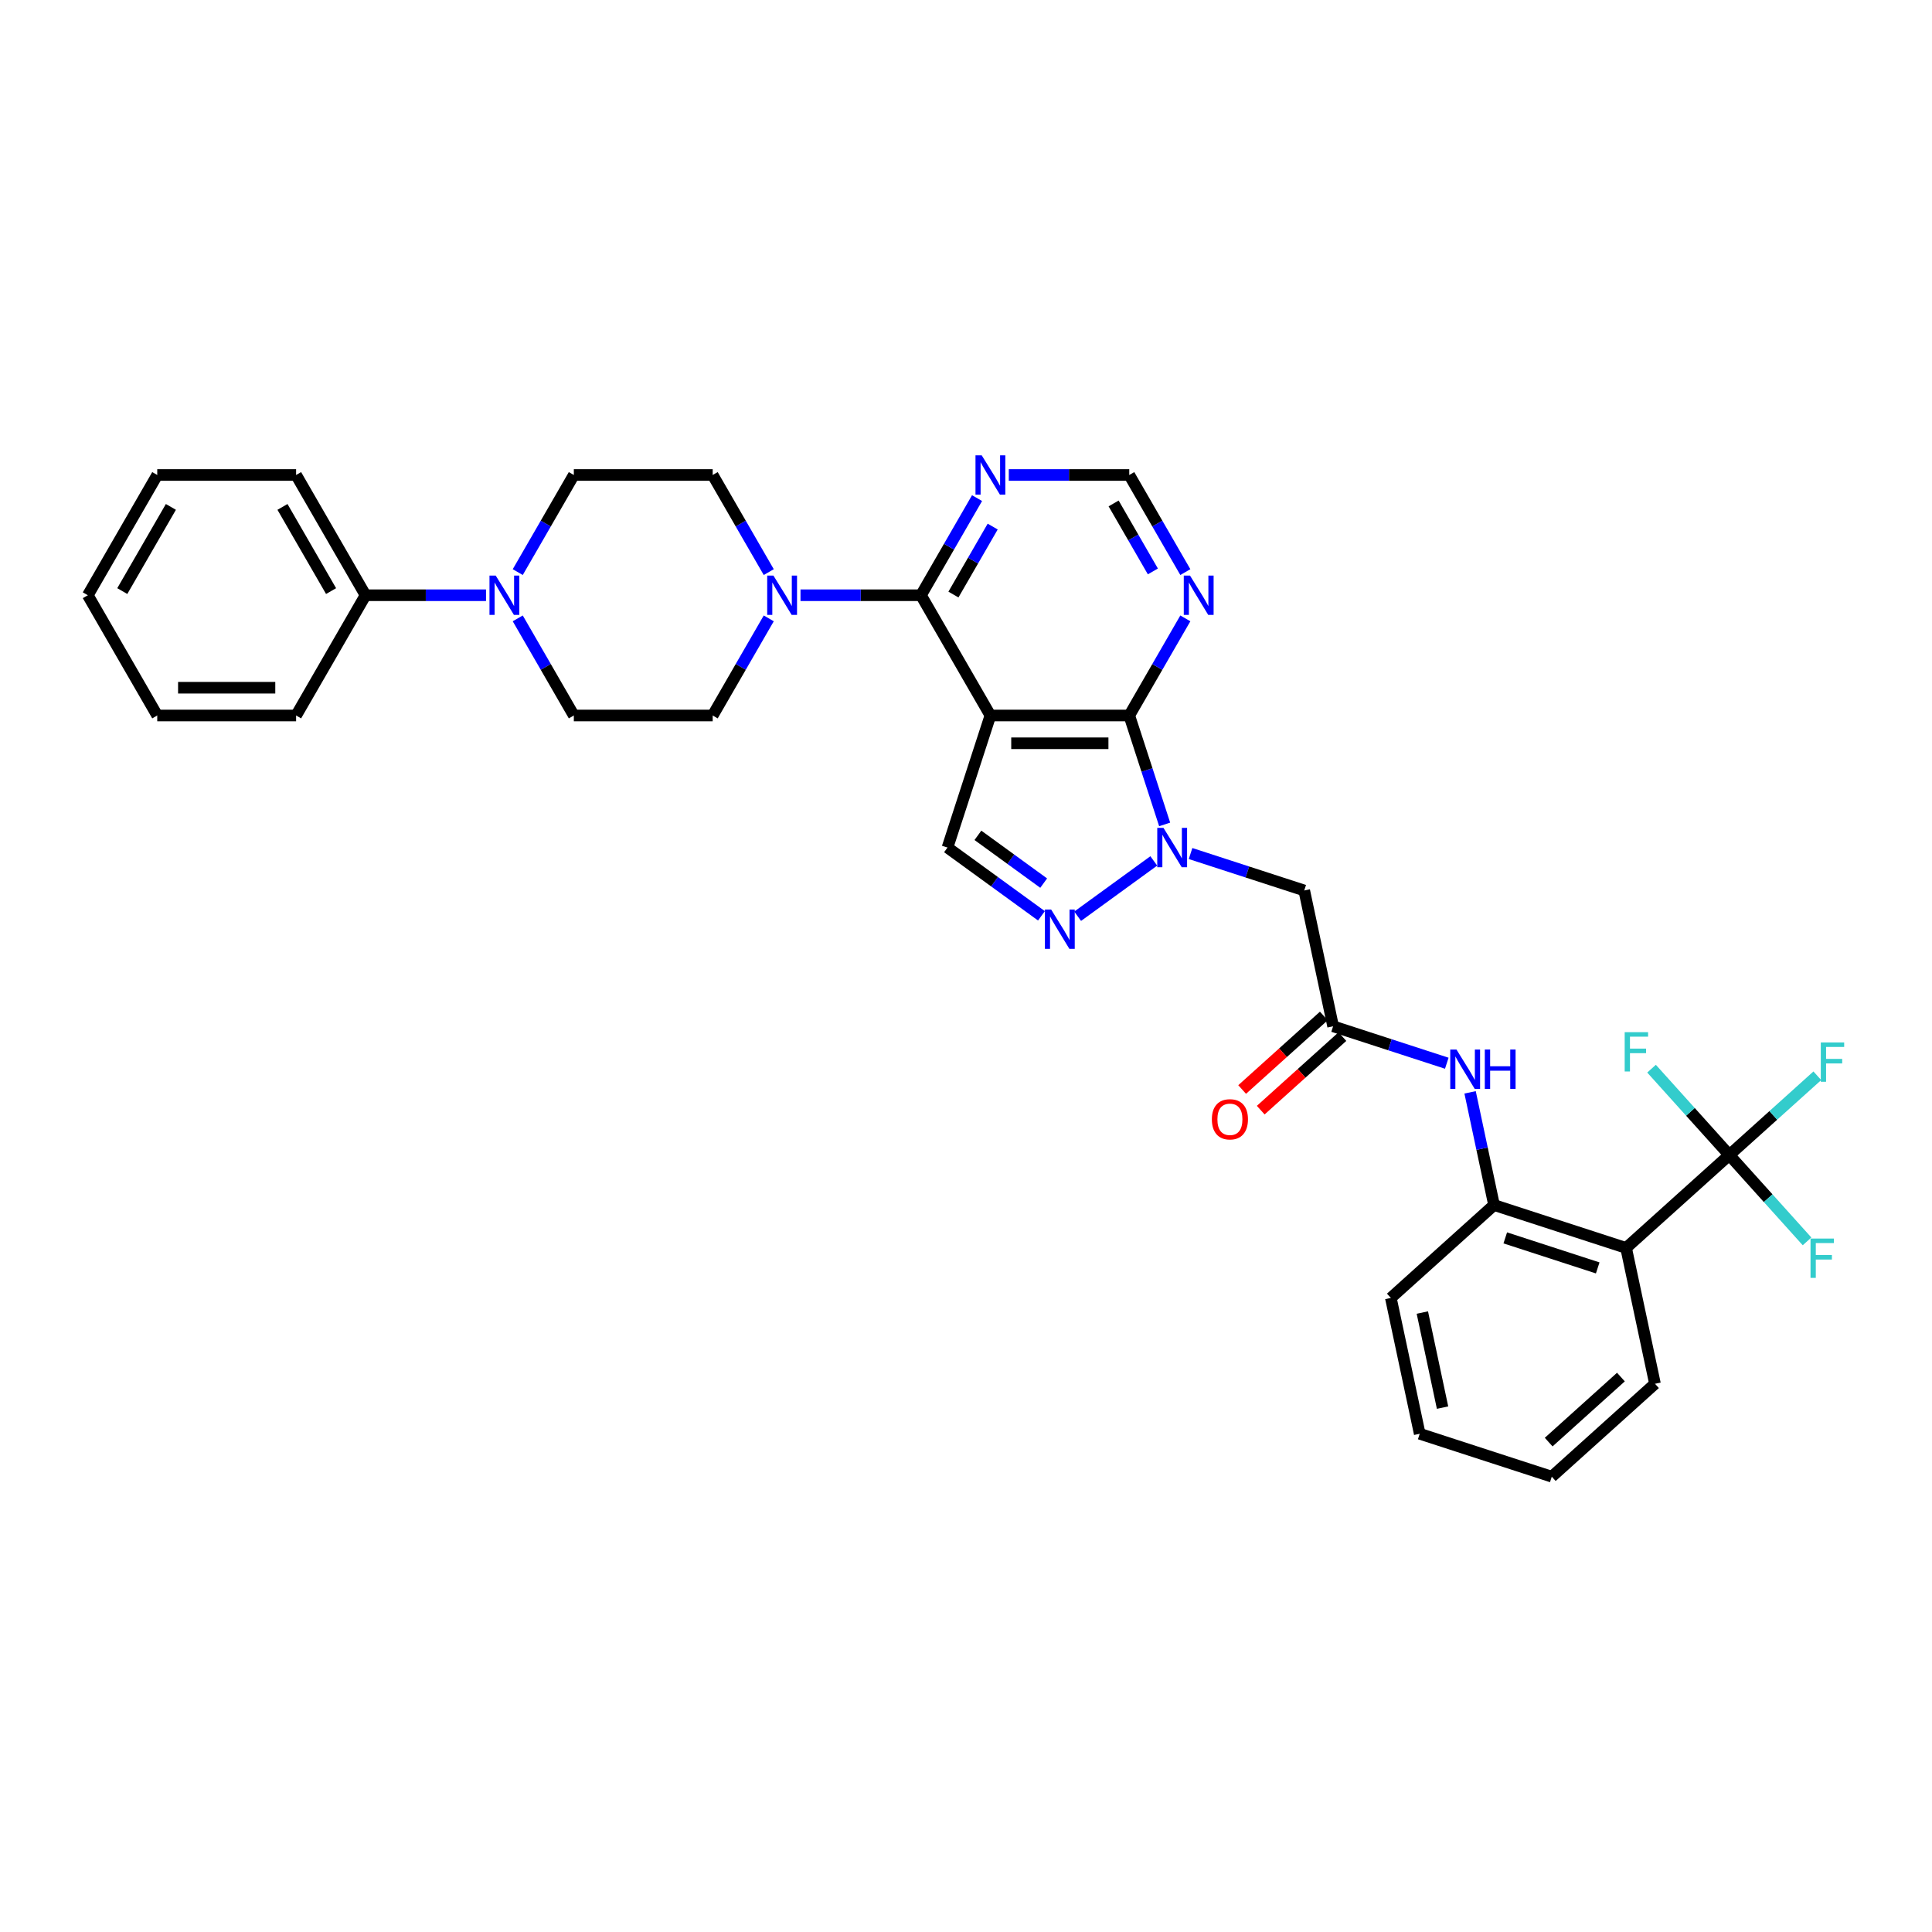 <?xml version='1.0' encoding='iso-8859-1'?>
<svg version='1.1' baseProfile='full'
              xmlns='http://www.w3.org/2000/svg'
                      xmlns:rdkit='http://www.rdkit.org/xml'
                      xmlns:xlink='http://www.w3.org/1999/xlink'
                  xml:space='preserve'
width='1000px' height='1000px' viewBox='0 0 1000 1000'>
<!-- END OF HEADER -->
<rect style='opacity:1.0;fill:#FFFFFF;stroke:none' width='1000' height='1000' x='0' y='0'> </rect>
<path class='bond-1' d='M 512.632,370.339 L 584.505,370.339' style='fill:none;fill-rule:evenodd;stroke:#000000;stroke-width:6px;stroke-linecap:butt;stroke-linejoin:miter;stroke-opacity:1' />
<path class='bond-1' d='M 523.413,384.714 L 573.724,384.714' style='fill:none;fill-rule:evenodd;stroke:#000000;stroke-width:6px;stroke-linecap:butt;stroke-linejoin:miter;stroke-opacity:1' />
<path class='bond-2' d='M 512.632,370.339 L 476.695,308.095' style='fill:none;fill-rule:evenodd;stroke:#000000;stroke-width:6px;stroke-linecap:butt;stroke-linejoin:miter;stroke-opacity:1' />
<path class='bond-6' d='M 512.632,370.339 L 490.422,438.695' style='fill:none;fill-rule:evenodd;stroke:#000000;stroke-width:6px;stroke-linecap:butt;stroke-linejoin:miter;stroke-opacity:1' />
<path class='bond-0' d='M 602.825,426.721 L 593.665,398.53' style='fill:none;fill-rule:evenodd;stroke:#0000FF;stroke-width:6px;stroke-linecap:butt;stroke-linejoin:miter;stroke-opacity:1' />
<path class='bond-0' d='M 593.665,398.53 L 584.505,370.339' style='fill:none;fill-rule:evenodd;stroke:#000000;stroke-width:6px;stroke-linecap:butt;stroke-linejoin:miter;stroke-opacity:1' />
<path class='bond-8' d='M 616.231,441.787 L 645.651,451.346' style='fill:none;fill-rule:evenodd;stroke:#0000FF;stroke-width:6px;stroke-linecap:butt;stroke-linejoin:miter;stroke-opacity:1' />
<path class='bond-8' d='M 645.651,451.346 L 675.071,460.905' style='fill:none;fill-rule:evenodd;stroke:#000000;stroke-width:6px;stroke-linecap:butt;stroke-linejoin:miter;stroke-opacity:1' />
<path class='bond-34' d='M 597.199,445.609 L 557.79,474.241' style='fill:none;fill-rule:evenodd;stroke:#0000FF;stroke-width:6px;stroke-linecap:butt;stroke-linejoin:miter;stroke-opacity:1' />
<path class='bond-11' d='M 584.505,370.339 L 599.017,345.204' style='fill:none;fill-rule:evenodd;stroke:#000000;stroke-width:6px;stroke-linecap:butt;stroke-linejoin:miter;stroke-opacity:1' />
<path class='bond-11' d='M 599.017,345.204 L 613.529,320.069' style='fill:none;fill-rule:evenodd;stroke:#0000FF;stroke-width:6px;stroke-linecap:butt;stroke-linejoin:miter;stroke-opacity:1' />
<path class='bond-7' d='M 476.695,308.095 L 445.516,308.095' style='fill:none;fill-rule:evenodd;stroke:#000000;stroke-width:6px;stroke-linecap:butt;stroke-linejoin:miter;stroke-opacity:1' />
<path class='bond-7' d='M 445.516,308.095 L 414.338,308.095' style='fill:none;fill-rule:evenodd;stroke:#0000FF;stroke-width:6px;stroke-linecap:butt;stroke-linejoin:miter;stroke-opacity:1' />
<path class='bond-12' d='M 476.695,308.095 L 491.207,282.96' style='fill:none;fill-rule:evenodd;stroke:#000000;stroke-width:6px;stroke-linecap:butt;stroke-linejoin:miter;stroke-opacity:1' />
<path class='bond-12' d='M 491.207,282.96 L 505.719,257.825' style='fill:none;fill-rule:evenodd;stroke:#0000FF;stroke-width:6px;stroke-linecap:butt;stroke-linejoin:miter;stroke-opacity:1' />
<path class='bond-12' d='M 493.497,307.742 L 503.656,290.147' style='fill:none;fill-rule:evenodd;stroke:#000000;stroke-width:6px;stroke-linecap:butt;stroke-linejoin:miter;stroke-opacity:1' />
<path class='bond-12' d='M 503.656,290.147 L 513.814,272.553' style='fill:none;fill-rule:evenodd;stroke:#0000FF;stroke-width:6px;stroke-linecap:butt;stroke-linejoin:miter;stroke-opacity:1' />
<path class='bond-3' d='M 539.052,474.027 L 514.737,456.361' style='fill:none;fill-rule:evenodd;stroke:#0000FF;stroke-width:6px;stroke-linecap:butt;stroke-linejoin:miter;stroke-opacity:1' />
<path class='bond-3' d='M 514.737,456.361 L 490.422,438.695' style='fill:none;fill-rule:evenodd;stroke:#000000;stroke-width:6px;stroke-linecap:butt;stroke-linejoin:miter;stroke-opacity:1' />
<path class='bond-3' d='M 540.207,457.098 L 523.186,444.732' style='fill:none;fill-rule:evenodd;stroke:#0000FF;stroke-width:6px;stroke-linecap:butt;stroke-linejoin:miter;stroke-opacity:1' />
<path class='bond-3' d='M 523.186,444.732 L 506.166,432.365' style='fill:none;fill-rule:evenodd;stroke:#000000;stroke-width:6px;stroke-linecap:butt;stroke-linejoin:miter;stroke-opacity:1' />
<path class='bond-4' d='M 895.081,597.838 L 841.669,645.931' style='fill:none;fill-rule:evenodd;stroke:#000000;stroke-width:6px;stroke-linecap:butt;stroke-linejoin:miter;stroke-opacity:1' />
<path class='bond-22' d='M 895.081,597.838 L 917.863,577.325' style='fill:none;fill-rule:evenodd;stroke:#000000;stroke-width:6px;stroke-linecap:butt;stroke-linejoin:miter;stroke-opacity:1' />
<path class='bond-22' d='M 917.863,577.325 L 940.645,556.812' style='fill:none;fill-rule:evenodd;stroke:#33CCCC;stroke-width:6px;stroke-linecap:butt;stroke-linejoin:miter;stroke-opacity:1' />
<path class='bond-23' d='M 895.081,597.838 L 915.203,620.186' style='fill:none;fill-rule:evenodd;stroke:#000000;stroke-width:6px;stroke-linecap:butt;stroke-linejoin:miter;stroke-opacity:1' />
<path class='bond-23' d='M 915.203,620.186 L 935.325,642.534' style='fill:none;fill-rule:evenodd;stroke:#33CCCC;stroke-width:6px;stroke-linecap:butt;stroke-linejoin:miter;stroke-opacity:1' />
<path class='bond-24' d='M 895.081,597.838 L 874.959,575.49' style='fill:none;fill-rule:evenodd;stroke:#000000;stroke-width:6px;stroke-linecap:butt;stroke-linejoin:miter;stroke-opacity:1' />
<path class='bond-24' d='M 874.959,575.49 L 854.837,553.143' style='fill:none;fill-rule:evenodd;stroke:#33CCCC;stroke-width:6px;stroke-linecap:butt;stroke-linejoin:miter;stroke-opacity:1' />
<path class='bond-5' d='M 841.669,645.931 L 773.313,623.721' style='fill:none;fill-rule:evenodd;stroke:#000000;stroke-width:6px;stroke-linecap:butt;stroke-linejoin:miter;stroke-opacity:1' />
<path class='bond-5' d='M 826.974,656.271 L 779.125,640.723' style='fill:none;fill-rule:evenodd;stroke:#000000;stroke-width:6px;stroke-linecap:butt;stroke-linejoin:miter;stroke-opacity:1' />
<path class='bond-25' d='M 841.669,645.931 L 856.612,716.234' style='fill:none;fill-rule:evenodd;stroke:#000000;stroke-width:6px;stroke-linecap:butt;stroke-linejoin:miter;stroke-opacity:1' />
<path class='bond-16' d='M 397.908,296.121 L 383.397,270.986' style='fill:none;fill-rule:evenodd;stroke:#0000FF;stroke-width:6px;stroke-linecap:butt;stroke-linejoin:miter;stroke-opacity:1' />
<path class='bond-16' d='M 383.397,270.986 L 368.885,245.851' style='fill:none;fill-rule:evenodd;stroke:#000000;stroke-width:6px;stroke-linecap:butt;stroke-linejoin:miter;stroke-opacity:1' />
<path class='bond-17' d='M 397.908,320.069 L 383.397,345.204' style='fill:none;fill-rule:evenodd;stroke:#0000FF;stroke-width:6px;stroke-linecap:butt;stroke-linejoin:miter;stroke-opacity:1' />
<path class='bond-17' d='M 383.397,345.204 L 368.885,370.339' style='fill:none;fill-rule:evenodd;stroke:#000000;stroke-width:6px;stroke-linecap:butt;stroke-linejoin:miter;stroke-opacity:1' />
<path class='bond-10' d='M 675.071,460.905 L 690.014,531.208' style='fill:none;fill-rule:evenodd;stroke:#000000;stroke-width:6px;stroke-linecap:butt;stroke-linejoin:miter;stroke-opacity:1' />
<path class='bond-9' d='M 267.988,320.069 L 282.5,345.204' style='fill:none;fill-rule:evenodd;stroke:#0000FF;stroke-width:6px;stroke-linecap:butt;stroke-linejoin:miter;stroke-opacity:1' />
<path class='bond-9' d='M 282.5,345.204 L 297.012,370.339' style='fill:none;fill-rule:evenodd;stroke:#000000;stroke-width:6px;stroke-linecap:butt;stroke-linejoin:miter;stroke-opacity:1' />
<path class='bond-20' d='M 251.559,308.095 L 220.38,308.095' style='fill:none;fill-rule:evenodd;stroke:#0000FF;stroke-width:6px;stroke-linecap:butt;stroke-linejoin:miter;stroke-opacity:1' />
<path class='bond-20' d='M 220.38,308.095 L 189.201,308.095' style='fill:none;fill-rule:evenodd;stroke:#000000;stroke-width:6px;stroke-linecap:butt;stroke-linejoin:miter;stroke-opacity:1' />
<path class='bond-36' d='M 267.988,296.121 L 282.5,270.986' style='fill:none;fill-rule:evenodd;stroke:#0000FF;stroke-width:6px;stroke-linecap:butt;stroke-linejoin:miter;stroke-opacity:1' />
<path class='bond-36' d='M 282.5,270.986 L 297.012,245.851' style='fill:none;fill-rule:evenodd;stroke:#000000;stroke-width:6px;stroke-linecap:butt;stroke-linejoin:miter;stroke-opacity:1' />
<path class='bond-14' d='M 690.014,531.208 L 719.434,540.767' style='fill:none;fill-rule:evenodd;stroke:#000000;stroke-width:6px;stroke-linecap:butt;stroke-linejoin:miter;stroke-opacity:1' />
<path class='bond-14' d='M 719.434,540.767 L 748.854,550.326' style='fill:none;fill-rule:evenodd;stroke:#0000FF;stroke-width:6px;stroke-linecap:butt;stroke-linejoin:miter;stroke-opacity:1' />
<path class='bond-21' d='M 685.205,525.867 L 664.069,544.898' style='fill:none;fill-rule:evenodd;stroke:#000000;stroke-width:6px;stroke-linecap:butt;stroke-linejoin:miter;stroke-opacity:1' />
<path class='bond-21' d='M 664.069,544.898 L 642.933,563.928' style='fill:none;fill-rule:evenodd;stroke:#FF0000;stroke-width:6px;stroke-linecap:butt;stroke-linejoin:miter;stroke-opacity:1' />
<path class='bond-21' d='M 694.824,536.549 L 673.688,555.58' style='fill:none;fill-rule:evenodd;stroke:#000000;stroke-width:6px;stroke-linecap:butt;stroke-linejoin:miter;stroke-opacity:1' />
<path class='bond-21' d='M 673.688,555.58 L 652.552,574.611' style='fill:none;fill-rule:evenodd;stroke:#FF0000;stroke-width:6px;stroke-linecap:butt;stroke-linejoin:miter;stroke-opacity:1' />
<path class='bond-35' d='M 613.529,296.121 L 599.017,270.986' style='fill:none;fill-rule:evenodd;stroke:#0000FF;stroke-width:6px;stroke-linecap:butt;stroke-linejoin:miter;stroke-opacity:1' />
<path class='bond-35' d='M 599.017,270.986 L 584.505,245.851' style='fill:none;fill-rule:evenodd;stroke:#000000;stroke-width:6px;stroke-linecap:butt;stroke-linejoin:miter;stroke-opacity:1' />
<path class='bond-35' d='M 596.726,295.768 L 586.568,278.173' style='fill:none;fill-rule:evenodd;stroke:#0000FF;stroke-width:6px;stroke-linecap:butt;stroke-linejoin:miter;stroke-opacity:1' />
<path class='bond-35' d='M 586.568,278.173 L 576.41,260.579' style='fill:none;fill-rule:evenodd;stroke:#000000;stroke-width:6px;stroke-linecap:butt;stroke-linejoin:miter;stroke-opacity:1' />
<path class='bond-15' d='M 522.148,245.851 L 553.326,245.851' style='fill:none;fill-rule:evenodd;stroke:#0000FF;stroke-width:6px;stroke-linecap:butt;stroke-linejoin:miter;stroke-opacity:1' />
<path class='bond-15' d='M 553.326,245.851 L 584.505,245.851' style='fill:none;fill-rule:evenodd;stroke:#000000;stroke-width:6px;stroke-linecap:butt;stroke-linejoin:miter;stroke-opacity:1' />
<path class='bond-13' d='M 773.313,623.721 L 767.114,594.556' style='fill:none;fill-rule:evenodd;stroke:#000000;stroke-width:6px;stroke-linecap:butt;stroke-linejoin:miter;stroke-opacity:1' />
<path class='bond-13' d='M 767.114,594.556 L 760.915,565.392' style='fill:none;fill-rule:evenodd;stroke:#0000FF;stroke-width:6px;stroke-linecap:butt;stroke-linejoin:miter;stroke-opacity:1' />
<path class='bond-26' d='M 773.313,623.721 L 719.901,671.813' style='fill:none;fill-rule:evenodd;stroke:#000000;stroke-width:6px;stroke-linecap:butt;stroke-linejoin:miter;stroke-opacity:1' />
<path class='bond-19' d='M 368.885,245.851 L 297.012,245.851' style='fill:none;fill-rule:evenodd;stroke:#000000;stroke-width:6px;stroke-linecap:butt;stroke-linejoin:miter;stroke-opacity:1' />
<path class='bond-18' d='M 368.885,370.339 L 297.012,370.339' style='fill:none;fill-rule:evenodd;stroke:#000000;stroke-width:6px;stroke-linecap:butt;stroke-linejoin:miter;stroke-opacity:1' />
<path class='bond-27' d='M 189.201,308.095 L 153.265,245.851' style='fill:none;fill-rule:evenodd;stroke:#000000;stroke-width:6px;stroke-linecap:butt;stroke-linejoin:miter;stroke-opacity:1' />
<path class='bond-27' d='M 171.362,305.946 L 146.206,262.375' style='fill:none;fill-rule:evenodd;stroke:#000000;stroke-width:6px;stroke-linecap:butt;stroke-linejoin:miter;stroke-opacity:1' />
<path class='bond-28' d='M 189.201,308.095 L 153.265,370.339' style='fill:none;fill-rule:evenodd;stroke:#000000;stroke-width:6px;stroke-linecap:butt;stroke-linejoin:miter;stroke-opacity:1' />
<path class='bond-38' d='M 856.612,716.234 L 803.2,764.326' style='fill:none;fill-rule:evenodd;stroke:#000000;stroke-width:6px;stroke-linecap:butt;stroke-linejoin:miter;stroke-opacity:1' />
<path class='bond-38' d='M 838.982,712.765 L 801.593,746.43' style='fill:none;fill-rule:evenodd;stroke:#000000;stroke-width:6px;stroke-linecap:butt;stroke-linejoin:miter;stroke-opacity:1' />
<path class='bond-30' d='M 719.901,671.813 L 734.844,742.116' style='fill:none;fill-rule:evenodd;stroke:#000000;stroke-width:6px;stroke-linecap:butt;stroke-linejoin:miter;stroke-opacity:1' />
<path class='bond-30' d='M 736.203,679.37 L 746.663,728.582' style='fill:none;fill-rule:evenodd;stroke:#000000;stroke-width:6px;stroke-linecap:butt;stroke-linejoin:miter;stroke-opacity:1' />
<path class='bond-32' d='M 153.265,245.851 L 81.391,245.851' style='fill:none;fill-rule:evenodd;stroke:#000000;stroke-width:6px;stroke-linecap:butt;stroke-linejoin:miter;stroke-opacity:1' />
<path class='bond-31' d='M 153.265,370.339 L 81.391,370.339' style='fill:none;fill-rule:evenodd;stroke:#000000;stroke-width:6px;stroke-linecap:butt;stroke-linejoin:miter;stroke-opacity:1' />
<path class='bond-31' d='M 142.484,355.965 L 92.172,355.965' style='fill:none;fill-rule:evenodd;stroke:#000000;stroke-width:6px;stroke-linecap:butt;stroke-linejoin:miter;stroke-opacity:1' />
<path class='bond-29' d='M 803.2,764.326 L 734.844,742.116' style='fill:none;fill-rule:evenodd;stroke:#000000;stroke-width:6px;stroke-linecap:butt;stroke-linejoin:miter;stroke-opacity:1' />
<path class='bond-33' d='M 81.391,370.339 L 45.455,308.095' style='fill:none;fill-rule:evenodd;stroke:#000000;stroke-width:6px;stroke-linecap:butt;stroke-linejoin:miter;stroke-opacity:1' />
<path class='bond-37' d='M 81.391,245.851 L 45.455,308.095' style='fill:none;fill-rule:evenodd;stroke:#000000;stroke-width:6px;stroke-linecap:butt;stroke-linejoin:miter;stroke-opacity:1' />
<path class='bond-37' d='M 88.45,262.375 L 63.294,305.946' style='fill:none;fill-rule:evenodd;stroke:#000000;stroke-width:6px;stroke-linecap:butt;stroke-linejoin:miter;stroke-opacity:1' />
<path  class='atom-1' d='M 602.216 428.518
L 608.886 439.299
Q 609.547 440.362, 610.611 442.289
Q 611.675 444.215, 611.732 444.33
L 611.732 428.518
L 614.435 428.518
L 614.435 448.872
L 611.646 448.872
L 604.487 437.085
Q 603.653 435.705, 602.762 434.124
Q 601.9 432.543, 601.641 432.054
L 601.641 448.872
L 598.996 448.872
L 598.996 428.518
L 602.216 428.518
' fill='#0000FF'/>
<path  class='atom-4' d='M 544.069 470.764
L 550.739 481.545
Q 551.4 482.609, 552.464 484.535
Q 553.528 486.461, 553.585 486.576
L 553.585 470.764
L 556.288 470.764
L 556.288 491.118
L 553.499 491.118
L 546.34 479.331
Q 545.507 477.951, 544.615 476.37
Q 543.753 474.789, 543.494 474.3
L 543.494 491.118
L 540.849 491.118
L 540.849 470.764
L 544.069 470.764
' fill='#0000FF'/>
<path  class='atom-8' d='M 400.322 297.918
L 406.992 308.699
Q 407.653 309.763, 408.717 311.689
Q 409.781 313.615, 409.838 313.73
L 409.838 297.918
L 412.541 297.918
L 412.541 318.272
L 409.752 318.272
L 402.594 306.485
Q 401.76 305.105, 400.869 303.524
Q 400.006 301.943, 399.747 301.454
L 399.747 318.272
L 397.102 318.272
L 397.102 297.918
L 400.322 297.918
' fill='#0000FF'/>
<path  class='atom-10' d='M 256.576 297.918
L 263.245 308.699
Q 263.907 309.763, 264.97 311.689
Q 266.034 313.615, 266.092 313.73
L 266.092 297.918
L 268.794 297.918
L 268.794 318.272
L 266.005 318.272
L 258.847 306.485
Q 258.013 305.105, 257.122 303.524
Q 256.259 301.943, 256.001 301.454
L 256.001 318.272
L 253.356 318.272
L 253.356 297.918
L 256.576 297.918
' fill='#0000FF'/>
<path  class='atom-12' d='M 615.943 297.918
L 622.612 308.699
Q 623.274 309.763, 624.337 311.689
Q 625.401 313.615, 625.459 313.73
L 625.459 297.918
L 628.161 297.918
L 628.161 318.272
L 625.372 318.272
L 618.214 306.485
Q 617.38 305.105, 616.489 303.524
Q 615.626 301.943, 615.368 301.454
L 615.368 318.272
L 612.723 318.272
L 612.723 297.918
L 615.943 297.918
' fill='#0000FF'/>
<path  class='atom-13' d='M 508.132 235.674
L 514.802 246.455
Q 515.464 247.518, 516.527 249.445
Q 517.591 251.371, 517.649 251.486
L 517.649 235.674
L 520.351 235.674
L 520.351 256.028
L 517.562 256.028
L 510.404 244.241
Q 509.57 242.861, 508.679 241.28
Q 507.816 239.698, 507.558 239.21
L 507.558 256.028
L 504.913 256.028
L 504.913 235.674
L 508.132 235.674
' fill='#0000FF'/>
<path  class='atom-15' d='M 753.871 543.241
L 760.541 554.022
Q 761.202 555.085, 762.266 557.012
Q 763.329 558.938, 763.387 559.053
L 763.387 543.241
L 766.089 543.241
L 766.089 563.595
L 763.301 563.595
L 756.142 551.808
Q 755.308 550.428, 754.417 548.847
Q 753.554 547.266, 753.296 546.777
L 753.296 563.595
L 750.651 563.595
L 750.651 543.241
L 753.871 543.241
' fill='#0000FF'/>
<path  class='atom-15' d='M 768.533 543.241
L 771.293 543.241
L 771.293 551.894
L 781.7 551.894
L 781.7 543.241
L 784.46 543.241
L 784.46 563.595
L 781.7 563.595
L 781.7 554.194
L 771.293 554.194
L 771.293 563.595
L 768.533 563.595
L 768.533 543.241
' fill='#0000FF'/>
<path  class='atom-22' d='M 627.258 579.358
Q 627.258 574.471, 629.673 571.739
Q 632.088 569.008, 636.602 569.008
Q 641.116 569.008, 643.531 571.739
Q 645.945 574.471, 645.945 579.358
Q 645.945 584.303, 643.502 587.12
Q 641.058 589.909, 636.602 589.909
Q 632.117 589.909, 629.673 587.12
Q 627.258 584.332, 627.258 579.358
M 636.602 587.609
Q 639.707 587.609, 641.374 585.539
Q 643.071 583.44, 643.071 579.358
Q 643.071 575.362, 641.374 573.349
Q 639.707 571.308, 636.602 571.308
Q 633.497 571.308, 631.801 573.321
Q 630.133 575.333, 630.133 579.358
Q 630.133 583.469, 631.801 585.539
Q 633.497 587.609, 636.602 587.609
' fill='#FF0000'/>
<path  class='atom-23' d='M 942.442 539.568
L 954.545 539.568
L 954.545 541.897
L 945.173 541.897
L 945.173 548.078
L 953.51 548.078
L 953.51 550.435
L 945.173 550.435
L 945.173 559.923
L 942.442 559.923
L 942.442 539.568
' fill='#33CCCC'/>
<path  class='atom-24' d='M 937.122 641.073
L 949.226 641.073
L 949.226 643.402
L 939.854 643.402
L 939.854 649.583
L 948.191 649.583
L 948.191 651.941
L 939.854 651.941
L 939.854 661.428
L 937.122 661.428
L 937.122 641.073
' fill='#33CCCC'/>
<path  class='atom-25' d='M 840.937 534.249
L 853.04 534.249
L 853.04 536.577
L 843.668 536.577
L 843.668 542.758
L 852.005 542.758
L 852.005 545.116
L 843.668 545.116
L 843.668 554.603
L 840.937 554.603
L 840.937 534.249
' fill='#33CCCC'/>
</svg>
